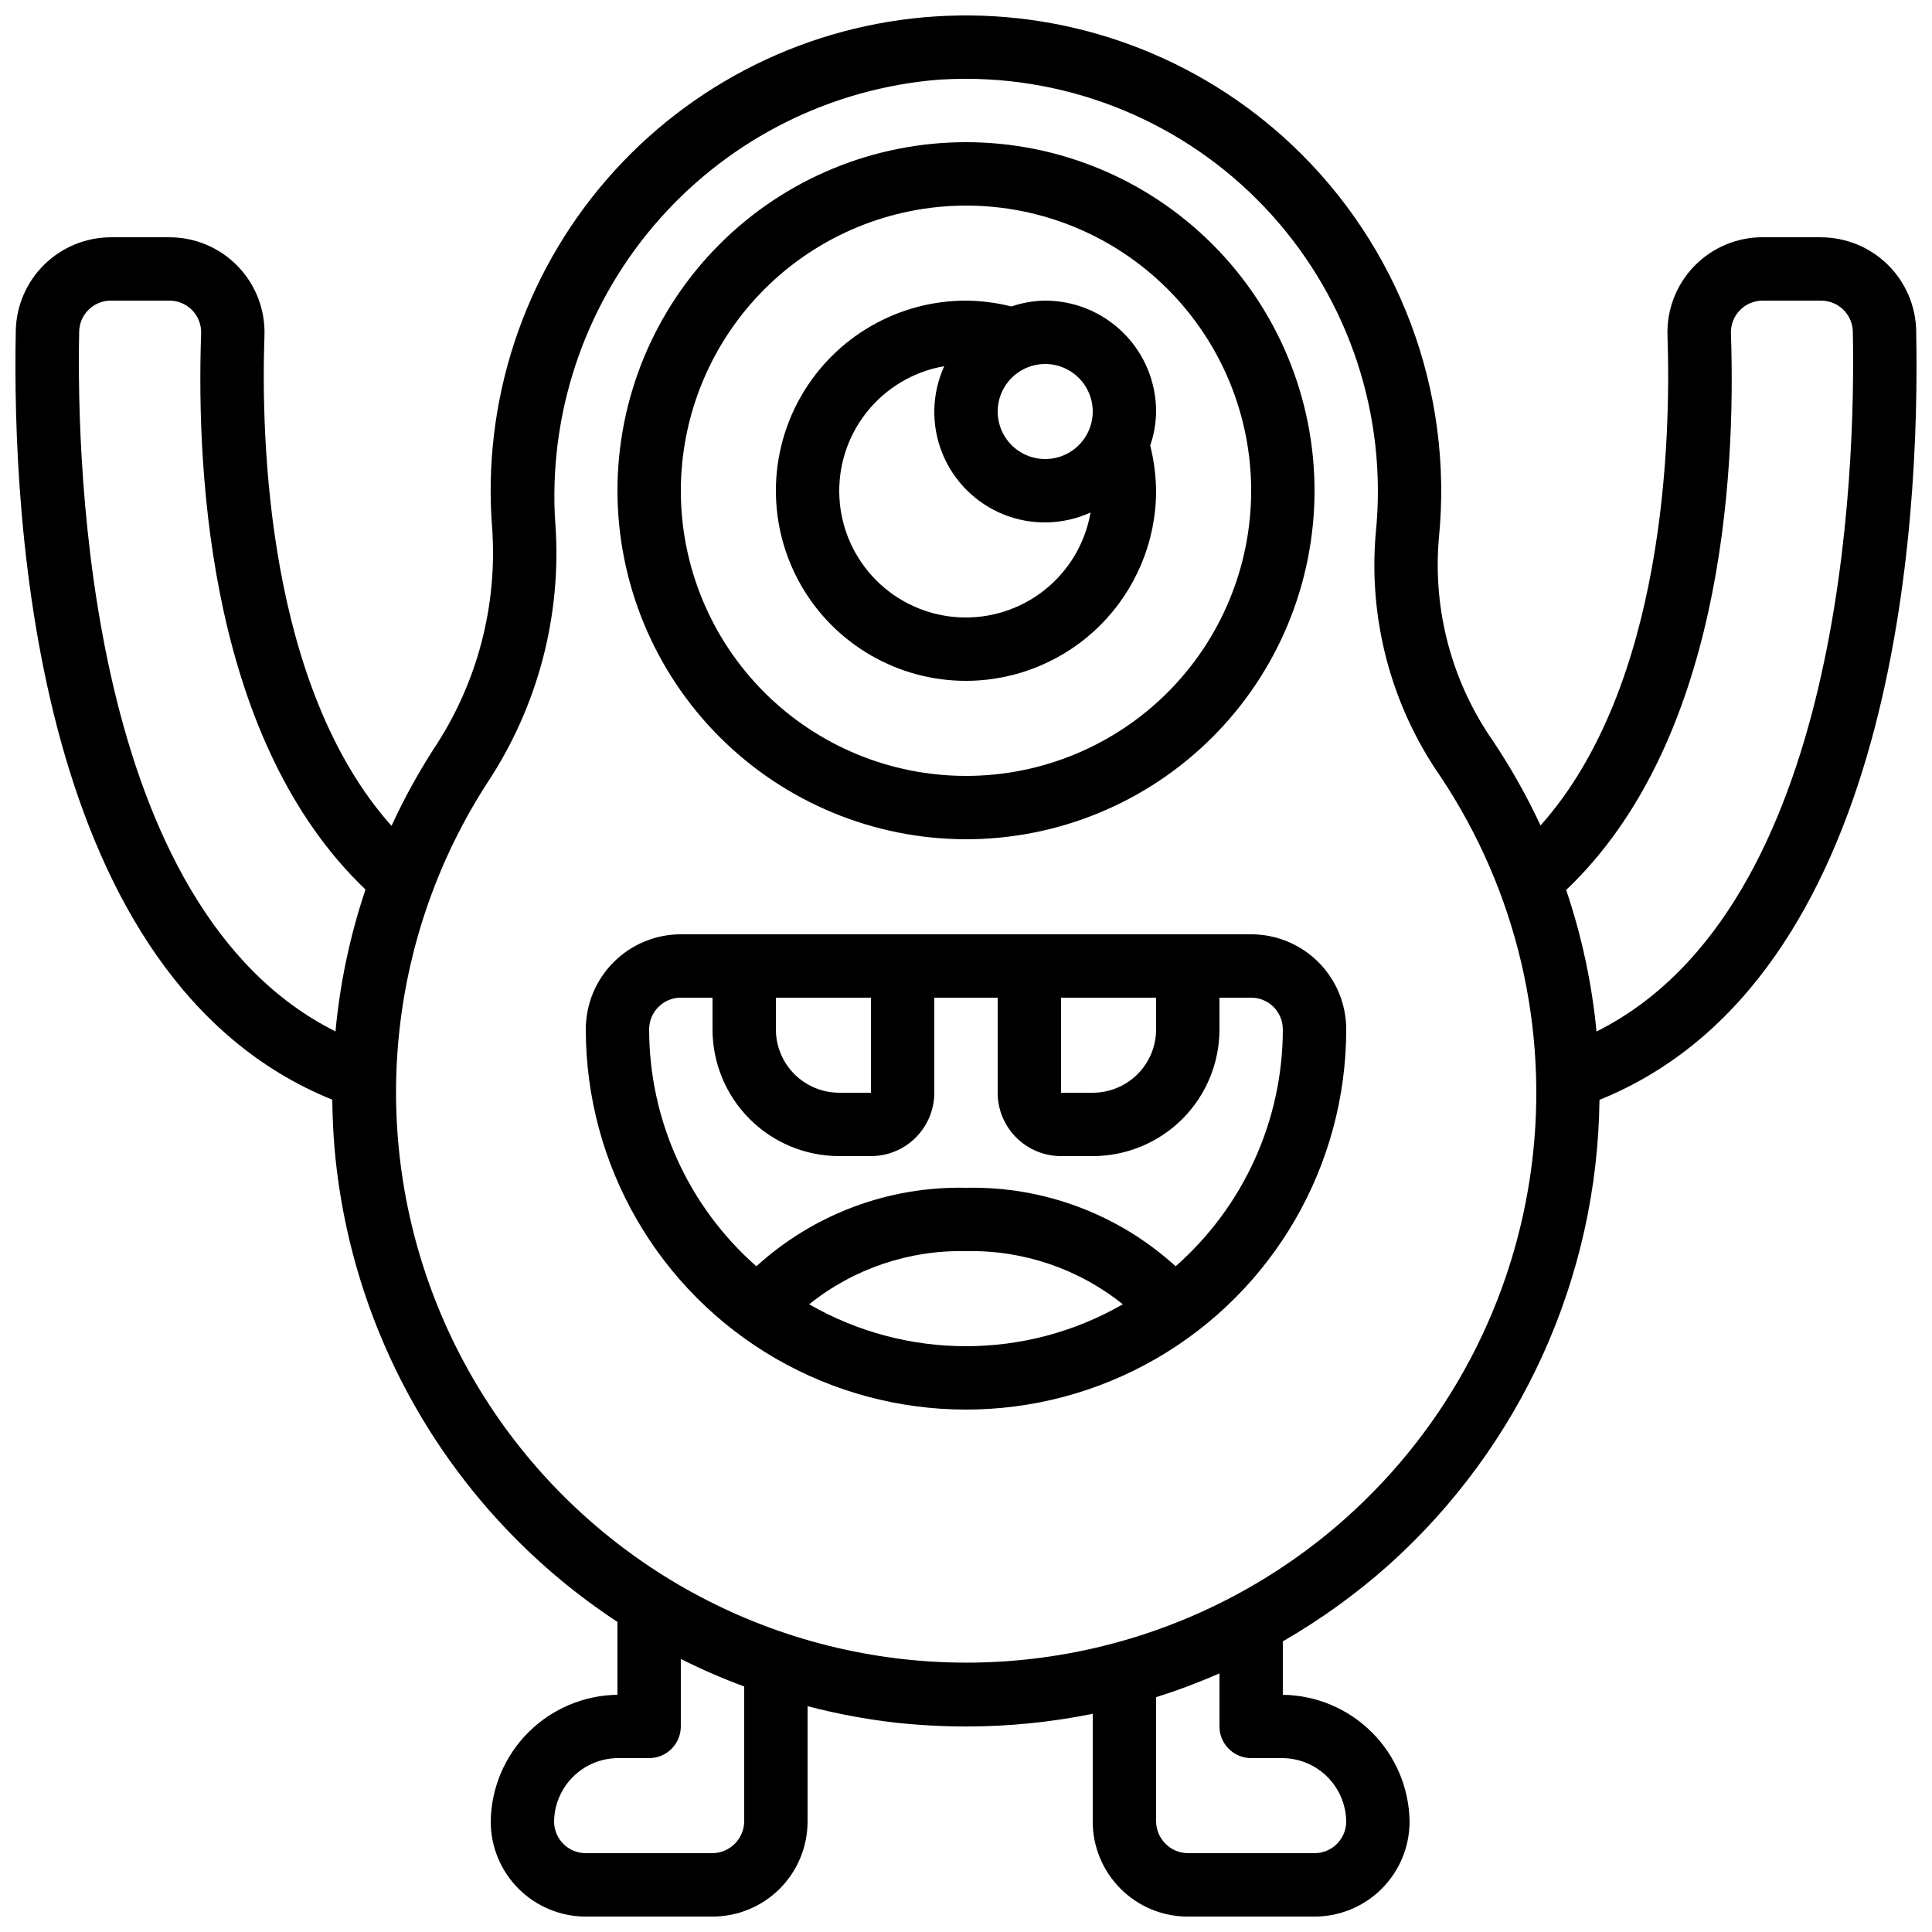 <?xml version="1.0" encoding="UTF-8"?>
<!-- Uploaded to: SVG Find, www.svgrepo.com, Generator: SVG Find Mixer Tools -->
<svg width="800px" height="800px" version="1.1" viewBox="144 144 512 512" xmlns="http://www.w3.org/2000/svg">
 <defs>
  <clipPath id="a">
   <path d="m148.09 148.09h503.81v503.81h-503.81z"/>
  </clipPath>
 </defs>
 <g clip-path="url(#a)">
  <path d="m626.62 206.87h-15.527c-6.828-0.004-13.367 2.766-18.113 7.672-4.75 4.91-7.305 11.535-7.078 18.359 0.957 27.82-0.754 92.969-33.645 129.86-3.602-7.734-7.785-15.18-12.52-22.277-10.961-15.688-16.066-34.723-14.426-53.789 3.902-38.988-10.535-77.578-39.07-104.43-24.598-23.117-57.441-35.395-91.168-34.078-33.73 1.316-65.52 16.117-88.238 41.078-22.719 24.965-34.469 58-32.613 91.703l0.203 2.938c1.461 20.699-3.988 41.293-15.492 58.562-4.191 6.531-7.926 13.348-11.18 20.395-32.914-36.879-34.625-102.09-33.668-129.91 0.238-6.832-2.309-13.469-7.059-18.383-4.746-4.918-11.289-7.691-18.125-7.691h-15.527c-6.574 0.02-12.883 2.598-17.586 7.191-4.703 4.594-7.43 10.84-7.602 17.41-1.051 51.391 5.238 172.17 83.875 203.95 0.051 4.434 0.242 8.875 0.637 13.352v-0.004c2.269 25.141 10.188 49.445 23.16 71.098 12.977 21.652 30.676 40.094 51.773 53.949v19.312c-8.871 0.117-17.348 3.695-23.621 9.969-6.273 6.273-9.848 14.746-9.965 23.617 0 6.684 2.652 13.09 7.379 17.812 4.723 4.727 11.129 7.379 17.812 7.379h33.586c6.68 0 13.09-2.652 17.812-7.379 4.723-4.723 7.379-11.129 7.379-17.812v-30.57c7.586 1.992 15.305 3.445 23.098 4.348 6.363 0.695 12.754 1.039 19.152 1.035 11.191-0.016 22.352-1.141 33.32-3.359v28.547c0 6.684 2.652 13.09 7.379 17.812 4.723 4.727 11.129 7.379 17.812 7.379h33.586c6.68 0 13.09-2.652 17.812-7.379 4.723-4.723 7.379-11.129 7.379-17.812-0.117-8.871-3.695-17.344-9.969-23.617-6.273-6.273-14.746-9.852-23.621-9.969v-14.156c10.027-5.785 19.438-12.574 28.082-20.27 17.332-15.555 31.246-34.543 40.859-55.758s14.711-44.195 14.977-67.484c78.688-31.773 84.977-152.55 83.926-203.93h0.004c-0.16-6.578-2.883-12.84-7.59-17.441-4.703-4.606-11.02-7.191-17.602-7.211zm-461.64 24.93c0.141-4.535 3.859-8.137 8.395-8.137h15.527c2.281 0 4.465 0.926 6.047 2.566s2.434 3.856 2.352 6.133c-1.352 38.926 2.797 108.53 43.562 147.37v0.004c-4.102 12.18-6.769 24.801-7.953 37.602-65.637-32.781-68.676-149.17-67.93-185.54zm176.24 394.91c-0.062 4.613-3.785 8.34-8.398 8.398h-33.586c-4.641 0-8.398-3.758-8.398-8.398 0.059-4.434 1.848-8.672 4.984-11.809 3.137-3.137 7.375-4.926 11.809-4.984h8.398c2.227 0 4.363-0.883 5.938-2.457 1.574-1.574 2.457-3.711 2.457-5.938v-17.879c5.461 2.738 11.066 5.172 16.797 7.289zm134.35-16.793h8.398-0.004c4.438 0.059 8.676 1.848 11.812 4.984 3.137 3.137 4.926 7.375 4.984 11.809 0 2.231-0.887 4.363-2.461 5.938-1.574 1.578-3.711 2.461-5.938 2.461h-33.586c-4.613-0.059-8.34-3.785-8.398-8.398v-32.938c5.707-1.801 11.316-3.906 16.793-6.316v14.066c0 2.227 0.887 4.363 2.461 5.938 1.574 1.574 3.711 2.457 5.938 2.457zm25.266-63.766c-36.668 32.785-87 45.672-134.91 34.551-47.914-11.125-87.418-44.863-105.9-90.449-18.477-45.586-13.617-97.309 13.027-138.66 13.508-20.344 19.879-44.598 18.113-68.953l-0.16-2.578c-1.176-28.641 8.797-56.621 27.82-78.062 19.027-21.438 45.625-34.668 74.199-36.906 2.352-0.141 4.699-0.211 7.039-0.211 30.844 0.047 60.23 13.133 80.906 36.02 20.676 22.887 30.715 53.449 27.641 84.141-2.051 22.945 4.027 45.879 17.168 64.797 20.16 30.246 28.738 66.75 24.152 102.81-4.582 36.059-22.012 69.258-49.098 93.5zm66.258-128.8c-1.23-12.77-3.93-25.352-8.043-37.5 40.867-38.828 45.023-108.51 43.664-147.49-0.078-2.273 0.766-4.484 2.348-6.121 1.578-1.641 3.758-2.566 6.031-2.57h15.527c4.543 0 8.266 3.613 8.395 8.156 0.75 36.348-2.289 152.75-67.922 185.53z"/>
 </g>
 <path d="m400 366.41c24.496 0 47.988-9.73 65.309-27.051 17.324-17.324 27.055-40.816 27.055-65.312s-9.73-47.992-27.055-65.312c-17.32-17.32-40.812-27.055-65.309-27.055-24.5 0-47.992 9.734-65.312 27.055-17.324 17.32-27.055 40.816-27.055 65.312 0.031 24.488 9.77 47.965 27.086 65.281 17.316 17.312 40.793 27.055 65.281 27.082zm0-167.93c20.043 0 39.262 7.961 53.438 22.133 14.172 14.172 22.133 33.395 22.133 53.438s-7.961 39.266-22.133 53.438c-14.176 14.172-33.395 22.133-53.438 22.133s-39.266-7.961-53.438-22.133-22.137-33.395-22.137-53.438c0.023-20.035 7.992-39.246 22.16-53.414 14.168-14.168 33.375-22.137 53.414-22.156z"/>
 <path d="m400 324.43c13.355-0.012 26.164-5.324 35.609-14.77s14.758-22.254 14.77-35.609c-0.051-4.043-0.578-8.062-1.562-11.984 0.996-2.898 1.523-5.941 1.562-9.008 0-7.797-3.098-15.27-8.605-20.781-5.512-5.512-12.988-8.609-20.781-8.609-3.047 0.039-6.062 0.559-8.945 1.547-3.941-0.988-7.984-1.508-12.047-1.547-18 0-34.633 9.605-43.633 25.191-9 15.59-9 34.793 0 50.383 9 15.586 25.633 25.188 43.633 25.188zm33.586-71.371c0 5.094-3.07 9.688-7.773 11.637-4.707 1.949-10.125 0.871-13.727-2.731-3.606-3.602-4.68-9.02-2.731-13.727s6.539-7.777 11.637-7.777c6.953 0 12.594 5.641 12.594 12.598zm-39.355-12.016c-3.312 7.277-3.504 15.598-0.527 23.02s8.859 13.305 16.281 16.281c7.426 2.977 15.742 2.785 23.023-0.523-1.406 8.113-5.746 15.426-12.195 20.547-6.449 5.121-14.555 7.688-22.777 7.219-8.219-0.469-15.98-3.949-21.801-9.77-5.824-5.824-9.301-13.582-9.773-21.805-0.469-8.223 2.102-16.328 7.223-22.777s12.434-10.789 20.547-12.191z"/>
 <path d="m475.57 391.6h-151.14c-6.68 0-13.086 2.652-17.812 7.379-4.723 4.723-7.375 11.129-7.375 17.812 0 35.996 19.203 69.262 50.379 87.262 31.176 18 69.586 18 100.76 0 31.176-18 50.383-51.266 50.383-87.262 0-6.684-2.656-13.09-7.379-17.812-4.727-4.727-11.133-7.379-17.812-7.379zm-50.383 16.793h25.191v8.398c0 4.453-1.77 8.727-4.918 11.875-3.148 3.148-7.422 4.918-11.875 4.918h-8.398zm-75.57 0h25.191v25.191h-8.398c-4.453 0-8.723-1.77-11.875-4.918-3.148-3.148-4.918-7.422-4.918-11.875zm8.824 81.258c11.766-9.438 26.48-14.422 41.559-14.082 15.078-0.34 29.793 4.648 41.562 14.082-25.73 14.812-57.398 14.812-83.129 0zm97.109-10.078c-15.16-13.805-35.051-21.25-55.551-20.797-20.504-0.453-40.395 6.996-55.555 20.805-18.051-15.879-28.398-38.75-28.414-62.789 0-4.637 3.758-8.398 8.395-8.398h8.398v8.398c0 8.906 3.539 17.449 9.836 23.75 6.301 6.297 14.844 9.836 23.75 9.836h8.398c4.453 0 8.727-1.77 11.875-4.918 3.148-3.148 4.918-7.422 4.918-11.875v-25.191h16.793v25.191c0 4.453 1.77 8.727 4.918 11.875 3.152 3.148 7.422 4.918 11.875 4.918h8.398c8.906 0 17.449-3.539 23.75-9.836 6.297-6.301 9.836-14.844 9.836-23.75v-8.398h8.398c2.227 0 4.363 0.887 5.938 2.461 1.574 1.574 2.457 3.711 2.457 5.938-0.012 24.039-10.363 46.91-28.414 62.789z"/>
</svg>